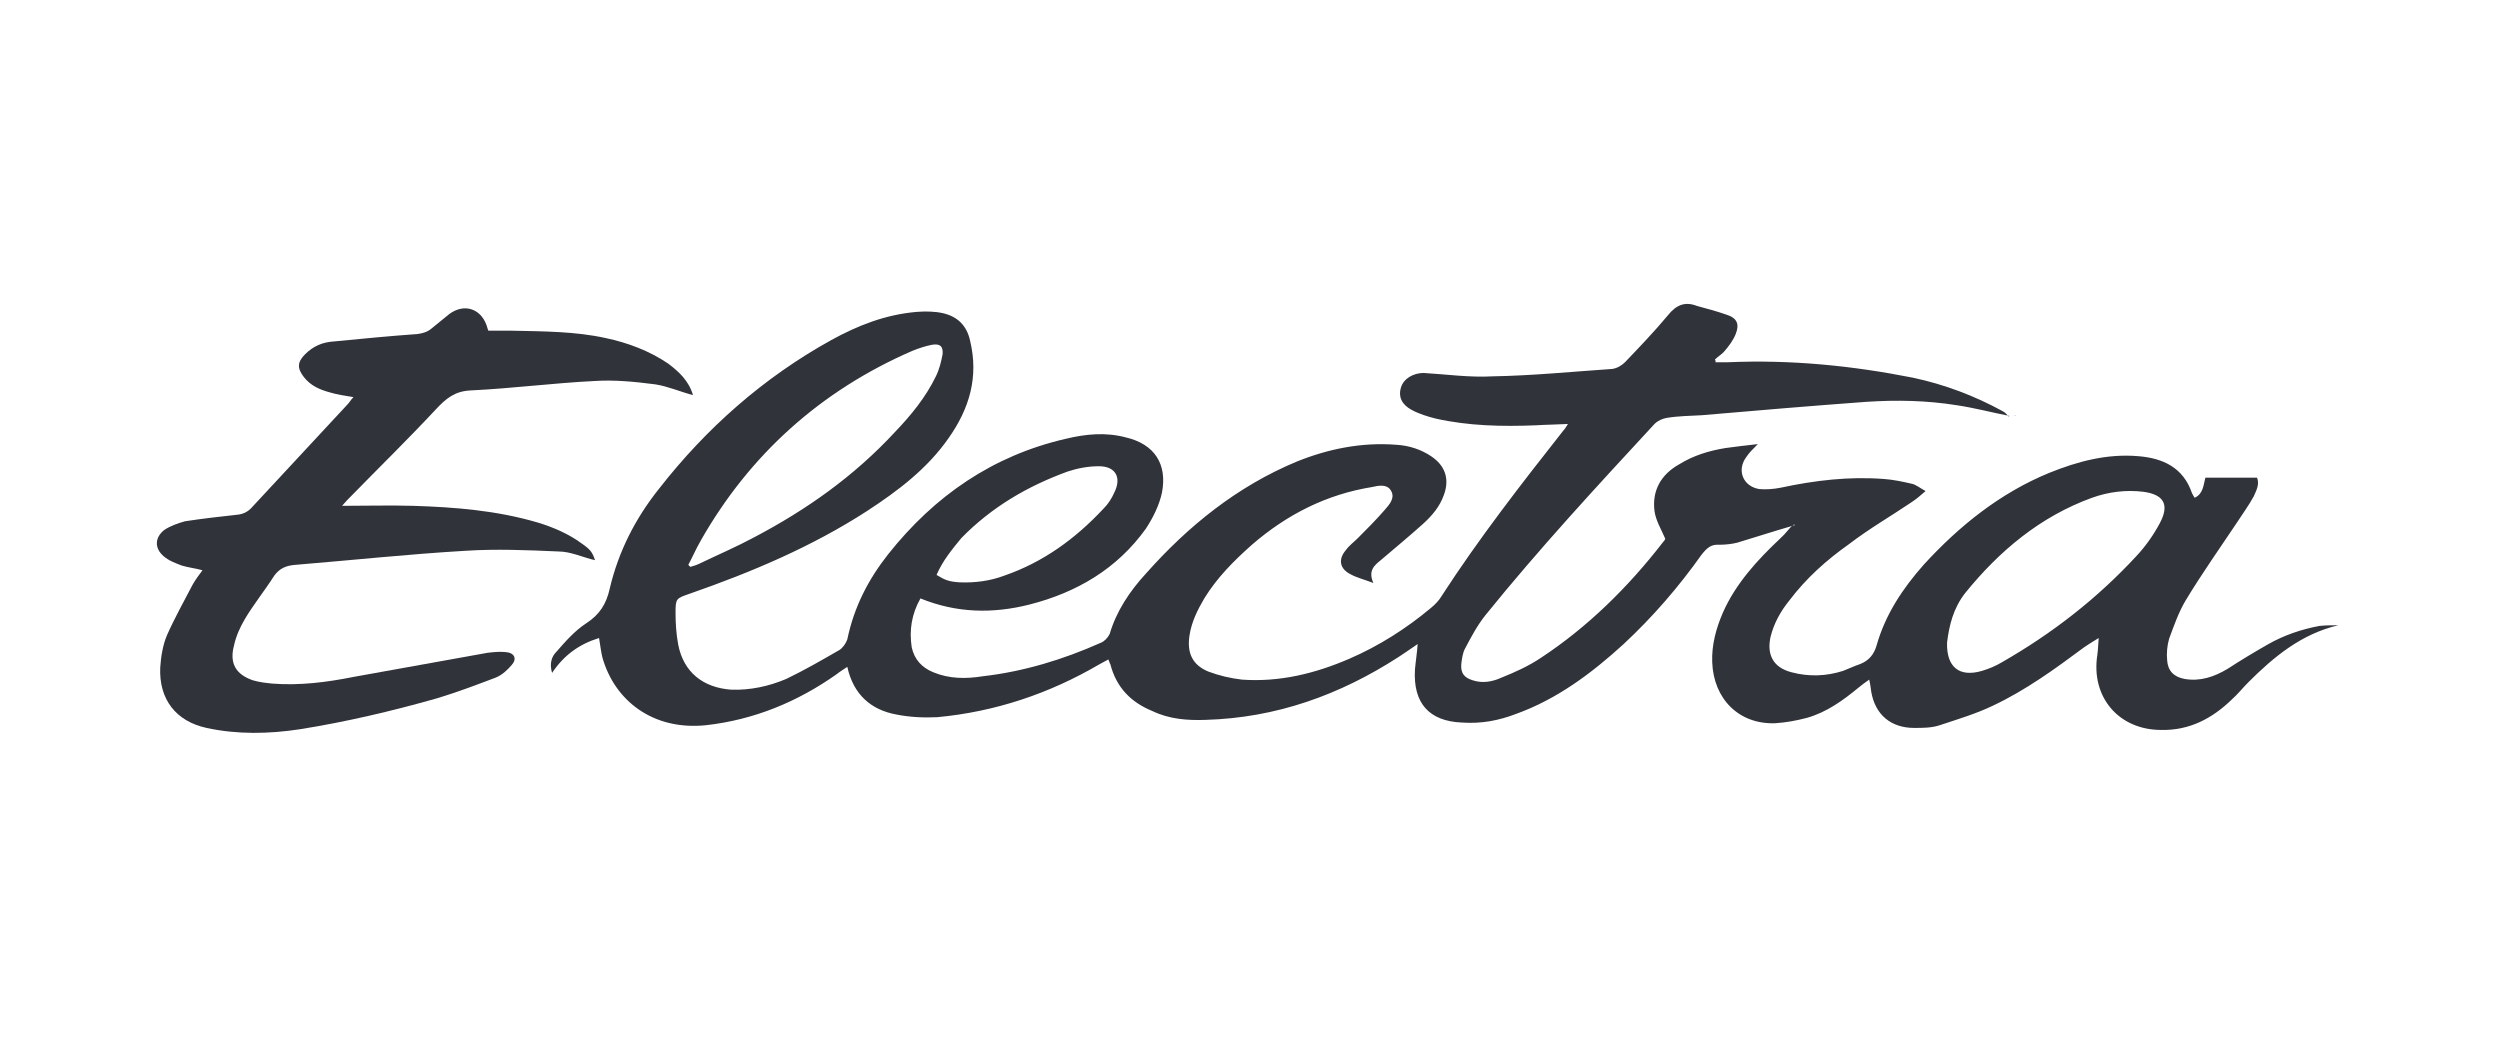 <svg width="510" height="213" viewBox="0 0 510 213" fill="none" xmlns="http://www.w3.org/2000/svg">
<path fill-rule="evenodd" clip-rule="evenodd" d="M365.58 107.295C361.747 108.39 358.052 109.622 354.356 110.717C353.261 110.991 351.892 111.128 350.797 111.128C349.018 110.991 348.196 111.812 347.101 113.181C342.447 119.751 337.109 125.911 331.223 131.386C324.79 137.272 317.672 142.61 309.322 145.622C305.763 146.99 302.204 147.675 298.235 147.401C291.528 147.127 288.243 143.432 288.653 136.588C288.79 134.945 289.064 133.302 289.201 131.386C287.832 132.344 286.6 133.166 285.368 133.987C273.323 141.789 260.319 146.443 245.947 146.854C242.251 146.99 238.555 146.717 235.133 145.074C230.753 143.295 227.742 140.283 226.51 135.492C226.373 135.356 226.373 135.082 226.099 134.534C225.551 134.808 224.867 135.219 224.32 135.492C214.053 141.515 202.966 145.211 191.194 146.306C188.457 146.443 185.582 146.306 182.845 145.759C177.643 144.8 174.084 141.652 172.852 136.04C172.031 136.588 171.347 136.998 170.662 137.546C162.723 143.158 153.826 146.854 143.971 147.949C133.157 149.044 125.355 142.884 122.891 134.124C122.617 133.029 122.481 131.797 122.207 130.154C118.237 131.386 115.089 133.576 112.625 137.272C112.078 135.493 112.488 133.987 113.446 133.029C115.363 130.839 117.279 128.648 119.606 127.143C122.344 125.363 123.712 123.173 124.397 120.025C126.176 112.497 129.598 105.789 134.389 99.767C144.108 87.311 155.742 77.045 169.567 69.379C175.043 66.368 180.655 64.178 186.951 63.63C188.731 63.493 190.647 63.493 192.426 63.904C195.301 64.588 197.217 66.368 197.902 69.516C199.681 76.908 197.765 83.341 193.521 89.364C189.141 95.66 183.119 100.177 176.822 104.284C165.598 111.538 153.279 116.74 140.686 121.12C137.948 122.078 137.811 122.078 137.811 124.953C137.811 127.143 137.948 129.333 138.359 131.523C139.454 137.135 143.423 140.283 149.172 140.694C153.005 140.831 156.837 140.01 160.396 138.504C164.092 136.724 167.651 134.671 171.21 132.618C171.894 132.207 172.579 131.249 172.852 130.428C174.221 123.858 177.096 118.246 181.202 113.044C190.647 101.136 202.556 92.923 217.476 89.501C221.445 88.543 225.551 88.132 229.658 89.227C235.544 90.596 238.144 94.702 237.049 100.451C236.502 103.052 235.27 105.516 233.764 107.843C227.878 116.055 219.666 120.846 210.084 123.31C202.556 125.226 195.164 125.09 187.772 122.078C185.993 125.226 185.445 128.512 185.993 132.07C186.541 134.534 188.046 136.177 190.373 137.135C193.658 138.504 197.08 138.504 200.502 137.956C208.852 136.998 216.928 134.534 224.593 131.112C225.278 130.839 225.962 130.154 226.373 129.333C227.742 124.679 230.479 120.573 233.764 117.014C242.388 107.295 252.38 99.219 264.562 94.155C270.996 91.554 277.84 90.185 284.821 90.733C287.421 90.87 289.885 91.691 291.938 93.06C294.813 94.976 295.771 97.713 294.539 100.999C293.718 103.326 292.212 105.105 290.433 106.748C287.558 109.348 284.547 111.812 281.672 114.276C280.304 115.371 279.072 116.466 280.167 118.93C278.387 118.246 276.745 117.835 275.513 117.151C273.323 116.055 272.912 114.139 274.555 112.223C275.239 111.265 276.197 110.58 277.018 109.759C278.798 107.98 280.714 106.063 282.494 104.01C283.452 102.915 284.684 101.546 283.726 100.04C282.904 98.672 281.125 99.082 279.893 99.356C270.585 100.862 262.509 104.968 255.391 111.128C251.696 114.413 248.274 117.835 245.673 122.078C244.304 124.405 243.072 126.869 242.661 129.607C242.114 133.166 243.209 135.629 246.494 136.998C248.684 137.819 251.011 138.367 253.338 138.641C261.003 139.188 268.258 137.409 275.239 134.397C281.262 131.797 286.874 128.238 291.938 123.995C292.76 123.31 293.581 122.489 294.129 121.531C301.657 109.896 310.28 98.808 318.904 87.858C319.178 87.584 319.451 87.174 319.862 86.489C317.398 86.626 315.345 86.626 313.292 86.763C306.448 87.037 299.604 86.9 292.897 85.394C291.254 84.984 289.475 84.436 287.969 83.615C285.916 82.52 285.231 80.877 285.779 79.098C286.326 77.181 288.38 76.086 290.433 76.086C295.087 76.36 299.877 77.045 304.531 76.771C312.607 76.634 320.82 75.813 328.896 75.265C329.854 75.128 330.812 74.581 331.497 73.896C334.508 70.748 337.52 67.6 340.257 64.315C341.9 62.261 343.679 61.44 346.143 62.398C348.059 62.946 350.249 63.493 352.166 64.178C354.356 64.862 354.903 66.094 354.082 68.147C353.535 69.516 352.576 70.748 351.618 71.843C351.071 72.391 350.386 72.801 349.839 73.349C349.976 73.486 349.976 73.623 349.976 73.896C350.934 73.896 351.755 73.896 352.576 73.896C365.306 73.349 377.762 74.581 390.219 77.045C396.652 78.413 402.812 80.74 408.561 83.889C409.108 84.162 409.382 84.573 409.792 84.984L409.929 84.847C406.37 84.162 402.812 83.204 399.116 82.657C393.093 81.698 386.933 81.562 380.774 81.972C369.55 82.793 358.189 83.752 347.101 84.71C344.774 84.847 342.447 84.847 339.983 85.257C339.162 85.394 338.204 85.805 337.52 86.489C325.748 99.219 313.976 111.949 303.026 125.5C301.383 127.553 300.151 129.88 298.919 132.207C298.372 133.166 298.235 134.397 298.098 135.492C297.961 137.272 298.646 138.23 300.425 138.778C302.478 139.462 304.531 139.051 306.311 138.23C309.048 137.135 311.786 135.903 314.25 134.261C323.832 127.964 332.044 119.888 339.162 110.717C339.436 110.443 339.71 110.033 339.71 109.896C338.888 107.98 337.793 106.2 337.52 104.284C336.972 100.04 338.888 96.755 342.584 94.702C345.459 92.923 348.607 91.965 351.892 91.417C353.945 91.143 355.998 90.87 358.599 90.596C357.504 91.691 356.82 92.375 356.272 93.197C354.219 95.934 355.588 99.219 358.873 99.767C360.242 99.904 361.884 99.767 363.253 99.493C370.234 97.987 377.215 97.166 384.333 97.713C386.249 97.85 388.165 98.261 389.945 98.672C390.766 98.808 391.587 99.493 392.819 100.177C391.724 101.136 390.903 101.82 390.082 102.367C385.838 105.242 381.321 107.843 377.215 110.991C372.561 114.276 368.455 117.972 365.033 122.489C363.253 124.679 361.884 127.143 361.2 129.88C360.379 133.576 361.747 136.177 365.443 137.135C369.002 138.093 372.561 137.956 375.983 136.861C377.078 136.451 378.173 135.903 379.405 135.492C381.184 134.808 382.28 133.576 382.827 131.66C384.606 125.363 388.165 120.025 392.409 115.234C399.663 107.295 408.013 100.588 418.005 96.482C423.754 94.155 429.777 92.512 436.21 93.06C441.275 93.47 445.381 95.386 447.161 100.588C447.298 100.862 447.435 101.136 447.708 101.546C449.488 100.725 449.488 98.945 449.898 97.44C453.457 97.44 456.879 97.44 460.438 97.44C460.986 98.808 460.301 100.04 459.754 101.272C458.796 103.052 457.564 104.694 456.332 106.611C452.773 111.949 449.077 117.151 445.792 122.626C444.423 124.953 443.465 127.69 442.507 130.291C442.096 131.66 441.959 133.302 442.096 134.671C442.233 136.861 443.465 138.093 445.655 138.504C448.803 139.051 451.678 138.093 454.415 136.451C457.153 134.671 459.891 133.029 462.765 131.386C465.913 129.607 469.472 128.375 473.168 127.69C474.4 127.553 475.769 127.553 477.001 127.553C469.472 129.333 463.86 133.987 458.659 139.188C457.564 140.283 456.469 141.652 455.237 142.747C451.267 146.58 446.613 149.044 440.864 148.907C432.241 148.907 426.492 142.2 427.861 133.576C427.998 132.618 427.998 131.797 428.134 130.154C426.766 130.975 425.944 131.523 425.123 132.07C419.237 136.451 413.214 140.831 406.507 143.979C403.085 145.622 399.39 146.717 395.694 147.949C394.051 148.496 392.272 148.496 390.492 148.496C385.838 148.496 382.553 145.895 381.732 141.105C381.595 140.42 381.595 139.736 381.321 138.641C380.5 139.188 379.816 139.736 379.131 140.283C375.983 142.884 372.561 145.348 368.591 146.443C366.538 146.99 364.348 147.401 362.158 147.538C354.767 147.812 349.565 142.61 349.291 135.082C349.154 131.523 350.113 128.101 351.481 124.953C354.082 119.067 358.462 114.276 363.116 109.896C364.485 108.664 364.896 107.843 365.58 107.295C365.717 107.158 365.991 107.158 366.128 107.158C366.128 107.021 366.128 107.021 366.128 107.021C365.854 107.021 365.717 107.158 365.58 107.295ZM397.199 131.112C397.063 136.04 399.663 138.23 404.317 136.861C405.686 136.451 407.055 135.903 408.424 135.082C418.69 129.196 427.861 122.078 435.937 113.318C437.716 111.402 439.359 109.075 440.591 106.748C442.644 102.915 441.412 100.862 437.169 100.314C433.747 99.904 430.188 100.314 426.766 101.546C416.226 105.379 407.876 112.36 400.895 120.983C398.431 124.131 397.61 127.69 397.199 131.112ZM140.412 115.234C140.549 115.371 140.686 115.508 140.822 115.645C141.37 115.508 142.191 115.234 142.739 114.96C146.435 113.181 150.267 111.538 153.826 109.622C164.503 104.01 174.221 97.166 182.571 88.132C185.856 84.71 188.868 81.014 190.921 76.771C191.605 75.402 192.016 73.759 192.29 72.254C192.426 70.611 191.742 70.064 190.099 70.337C188.731 70.611 187.499 71.022 186.13 71.569C167.514 79.645 153.005 92.649 143.013 110.17C141.918 112.086 141.233 113.729 140.412 115.234ZM191.058 117.287C192.837 118.382 193.658 118.656 195.712 118.793C198.86 118.93 202.008 118.519 204.883 117.424C212.822 114.687 219.392 109.896 225.141 103.736C226.099 102.778 226.783 101.683 227.331 100.451C228.837 97.44 227.605 95.113 224.183 95.113C221.993 95.113 219.802 95.523 217.749 96.208C209.536 99.219 202.282 103.462 196.122 109.759C194.206 112.086 192.29 114.413 191.058 117.287Z" fill="#30333A"/>
<path fill-rule="evenodd" clip-rule="evenodd" d="M41.31 116.329C39.804 115.919 38.435 115.782 37.066 115.371C35.698 114.824 34.466 114.413 33.371 113.455C31.454 111.812 31.591 109.622 33.508 108.116C34.739 107.295 36.245 106.748 37.751 106.337C41.31 105.789 45.005 105.379 48.701 104.968C49.659 104.831 50.481 104.421 51.165 103.736C57.735 96.618 64.306 89.638 70.876 82.52C71.287 82.109 71.56 81.562 72.108 81.014C70.328 80.74 68.686 80.466 67.317 80.056C65.264 79.508 63.347 78.687 61.979 76.908C60.61 75.128 60.61 73.896 62.252 72.254C63.895 70.611 65.811 69.79 68.138 69.653C73.75 69.106 79.362 68.558 85.111 68.147C86.207 68.01 87.165 67.737 87.986 67.052C89.218 66.094 90.45 64.999 91.682 64.041C94.693 61.851 97.978 62.946 99.21 66.231C99.347 66.505 99.347 66.778 99.621 67.463C101.263 67.463 102.906 67.463 104.548 67.463C110.845 67.6 117.415 67.6 123.575 68.969C128.092 69.927 132.472 71.569 136.305 74.17C138.495 75.813 140.548 77.729 141.369 80.603C138.769 79.919 136.305 78.824 133.704 78.413C129.461 77.866 125.354 77.455 121.248 77.729C112.898 78.14 104.548 79.235 96.062 79.645C92.777 79.782 90.997 81.288 88.944 83.478C83.332 89.501 77.446 95.25 71.697 101.135C71.15 101.683 70.465 102.367 69.781 103.189C74.845 103.189 79.499 103.052 84.29 103.189C92.914 103.462 101.4 104.147 109.75 106.611C112.898 107.569 116.046 108.938 118.647 110.854C120.427 112.086 120.837 112.633 121.385 114.276C118.921 113.728 116.457 112.497 113.856 112.497C107.56 112.223 101.263 111.949 94.967 112.36C83.332 113.044 71.834 114.276 60.199 115.234C58.42 115.371 57.051 115.919 55.956 117.424C54.04 120.436 51.713 123.31 49.933 126.321C48.975 127.964 48.154 129.743 47.743 131.66C46.785 135.219 48.017 137.546 51.576 138.778C52.944 139.188 54.313 139.325 55.682 139.462C61.157 139.873 66.633 139.188 72.108 138.093C81.279 136.451 90.313 134.808 99.484 133.166C100.716 133.029 101.948 132.892 103.18 133.029C104.959 133.165 105.507 134.397 104.412 135.629C103.59 136.588 102.495 137.683 101.126 138.23C97.157 139.736 93.187 141.241 89.081 142.473C79.91 145.074 70.602 147.264 61.157 148.77C54.861 149.728 48.428 149.865 42.131 148.496C35.834 147.127 32.413 142.61 32.686 136.177C32.823 133.987 33.234 131.523 34.055 129.607C35.561 126.185 37.477 122.763 39.257 119.341C39.941 118.109 40.625 117.287 41.31 116.329Z" fill="#30333A"/>
<path fill-rule="evenodd" clip-rule="evenodd" d="M410.613 84.71C410.75 84.71 411.161 84.71 411.298 84.847C411.161 84.847 411.024 84.71 410.613 84.71Z" fill="#30333A"/>
</svg>
